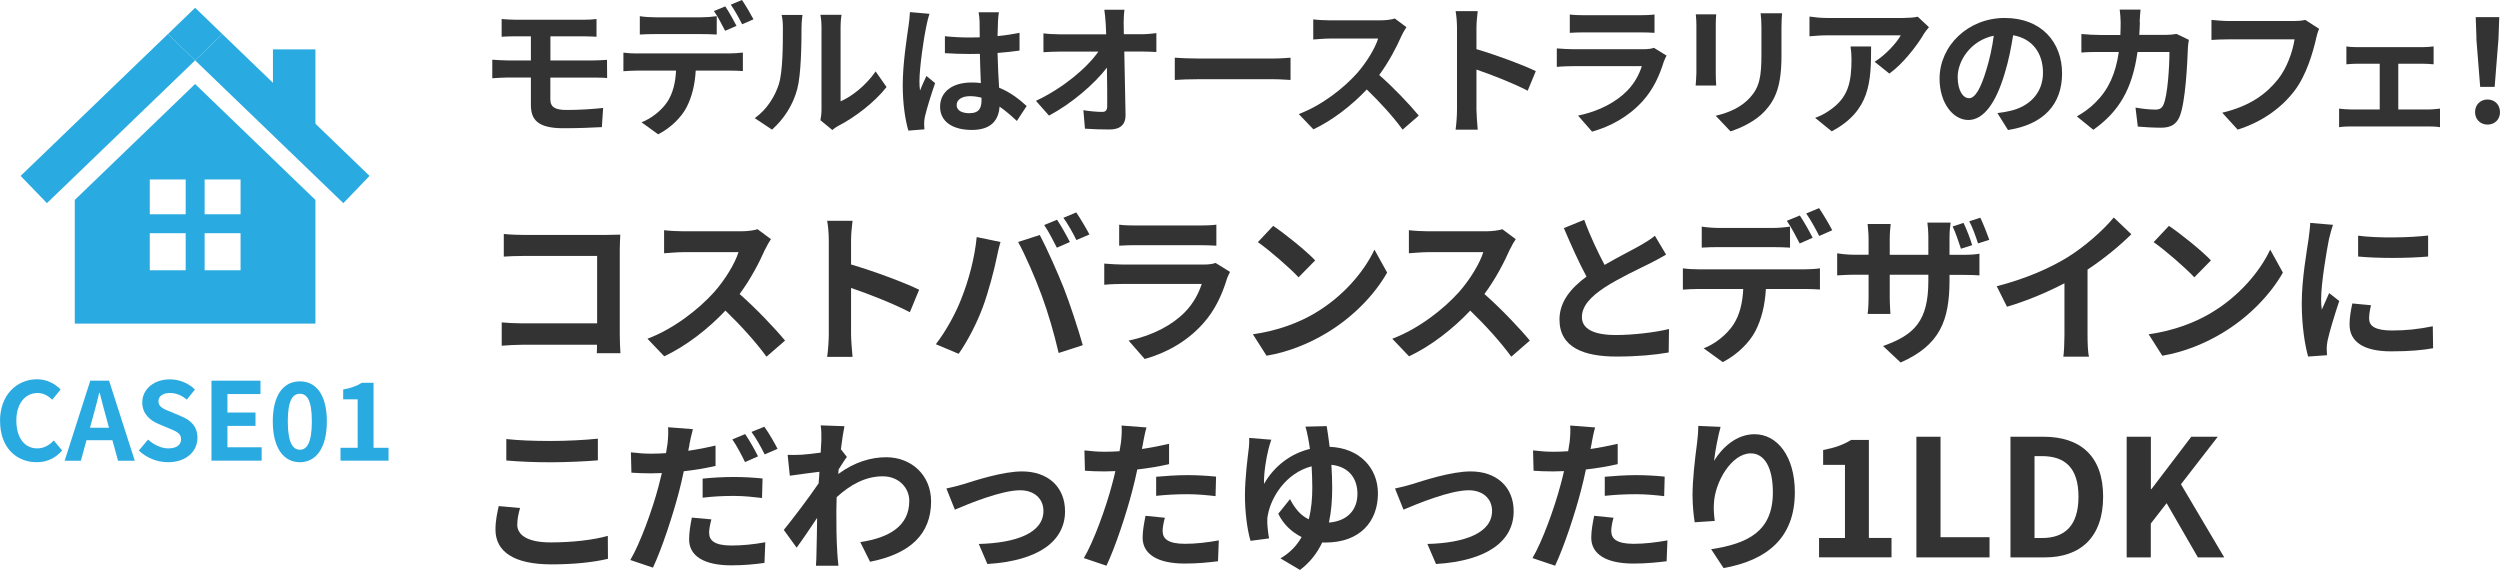 <?xml version="1.0" encoding="UTF-8"?>
<svg id="_レイヤー_2" data-name="レイヤー 2" xmlns="http://www.w3.org/2000/svg" width="336.7" height="76.76" viewBox="0 0 336.7 76.76">
  <defs>
    <style>
      .cls-1 {
        fill: #29aae1;
      }

      .cls-2 {
        fill: #333;
      }
    </style>
  </defs>
  <g id="_レイヤー_1-2" data-name="レイヤー 1">
    <g>
      <g>
        <g>
          <path class="cls-1" d="m0,56.71c0-3.55,2.28-5.63,5-5.63,1.37,0,2.46.65,3.16,1.38l-1.12,1.37c-.55-.52-1.18-.9-1.99-.9-1.63,0-2.85,1.4-2.85,3.71s1.1,3.75,2.81,3.75c.93,0,1.64-.44,2.23-1.06l1.13,1.34c-.89,1.03-2.04,1.58-3.43,1.58-2.72,0-4.93-1.95-4.93-5.54Z"/>
          <path class="cls-1" d="m12.16,51.27h2.53l3.46,10.78h-2.25l-.76-2.76h-3.49l-.76,2.76h-2.18l3.45-10.78Zm-.04,6.34h2.56l-.32-1.18c-.33-1.12-.62-2.36-.93-3.52h-.07c-.28,1.18-.6,2.4-.92,3.52l-.32,1.18Z"/>
          <path class="cls-1" d="m18.7,60.68l1.24-1.48c.77.71,1.79,1.19,2.73,1.19,1.12,0,1.72-.48,1.72-1.24,0-.8-.65-1.05-1.61-1.45l-1.44-.61c-1.09-.45-2.18-1.32-2.18-2.89,0-1.76,1.54-3.11,3.72-3.11,1.25,0,2.5.49,3.37,1.38l-1.09,1.35c-.68-.57-1.4-.89-2.28-.89-.95,0-1.54.42-1.54,1.13,0,.77.76,1.05,1.67,1.41l1.41.6c1.31.54,2.17,1.37,2.17,2.92,0,1.76-1.47,3.26-3.96,3.26-1.44,0-2.88-.57-3.93-1.57Z"/>
          <path class="cls-1" d="m28.48,51.27h6.6v1.8h-4.45v2.49h3.78v1.8h-3.78v2.88h4.61v1.8h-6.76v-10.78Z"/>
          <path class="cls-1" d="m36.74,56.75c0-3.55,1.44-5.39,3.65-5.39s3.63,1.86,3.63,5.39-1.42,5.5-3.63,5.5-3.65-1.93-3.65-5.5Zm5.26,0c0-2.91-.68-3.72-1.61-3.72s-1.63.81-1.63,3.72.7,3.82,1.63,3.82,1.61-.9,1.61-3.82Z"/>
          <path class="cls-1" d="m45.86,60.31h2.31v-6.53h-1.95v-1.32c1.08-.2,1.82-.48,2.5-.9h1.59v8.75h2.02v1.73h-6.47v-1.73Z"/>
        </g>
        <g>
          <g>
            <g>
              <polygon class="cls-1" points="2.78 23.69 6.32 27.36 26.28 8.13 22.61 4.59 2.78 23.69"/>
              <polygon class="cls-1" points="49.77 23.69 29.95 4.59 26.28 8.13 46.24 27.36 49.77 23.69"/>
              <polygon class="cls-1" points="26.28 1.05 22.61 4.59 26.28 8.13 29.95 4.59 26.28 1.05"/>
            </g>
            <rect class="cls-1" x="36.76" y="6.65" width="5.72" height="10.31"/>
          </g>
          <path class="cls-1" d="m26.28,11.31l-16.21,15.62v16.65h32.41v-16.65l-16.21-15.62Zm-1.27,25.09h-4.84v-4.99h4.84v4.99Zm0-7.54h-4.84v-4.69h4.84v4.69Zm7.39,7.54h-4.84v-4.99h4.84v4.99Zm0-7.54h-4.84v-4.69h4.84v4.69Z"/>
        </g>
      </g>
      <g>
        <path class="cls-2" d="m69.42,2.66h9.2c.65,0,1.28-.04,1.72-.1v2.39c-.5-.02-1.03-.06-1.72-.06h-4.49v3.25h5.77c.4,0,1.36-.04,1.85-.08l.02,2.45c-.54-.06-1.4-.06-1.82-.06h-5.83v2.93c0,1.05.65,1.43,2.18,1.43,1.72,0,3.4-.11,4.93-.27l-.17,2.58c-1.24.08-3.4.15-5.2.15-3.5,0-4.36-1.2-4.36-3.14v-3.69h-3.12c-.55,0-1.51.06-2.08.1v-2.5c.54.04,1.49.1,2.08.1h3.12v-3.25h-2.08c-.69,0-1.3.02-1.86.06v-2.39c.55.04,1.17.1,1.86.1Z"/>
        <path class="cls-2" d="m85.79,7.19h12.52c.4,0,1.24-.04,1.74-.11v2.49c-.48-.04-1.2-.06-1.74-.06h-4.61c-.11,1.97-.54,3.58-1.22,4.91-.67,1.34-2.14,2.81-3.84,3.67l-2.24-1.62c1.36-.52,2.7-1.61,3.46-2.73.78-1.19,1.11-2.62,1.19-4.23h-5.26c-.55,0-1.3.04-1.83.08v-2.5c.57.08,1.24.11,1.83.11Zm2.43-4.86h6.25c.65,0,1.41-.06,2.06-.15v2.47c-.65-.04-1.4-.06-2.06-.06h-6.25c-.65,0-1.47.02-2.05.06v-2.47c.61.1,1.4.15,2.05.15Zm10.97,1.15l-1.53.67c-.4-.78-.99-1.93-1.51-2.66l1.53-.63c.48.71,1.15,1.91,1.51,2.62Zm2.29-.88l-1.53.67c-.4-.8-1.01-1.91-1.53-2.64l1.51-.63c.5.73,1.2,1.93,1.55,2.6Z"/>
        <path class="cls-2" d="m104.89,11.34c.54-1.64.55-5.26.55-7.57,0-.76-.06-1.28-.17-1.76h2.81c-.02.1-.13.94-.13,1.74,0,2.26-.06,6.29-.57,8.22-.57,2.16-1.78,4.03-3.4,5.49l-2.33-1.55c1.68-1.19,2.71-2.94,3.25-4.57Zm5.75,3.44V3.63c0-.86-.13-1.59-.15-1.64h2.85c-.02.06-.13.8-.13,1.66v10c1.55-.67,3.44-2.18,4.72-4.03l1.47,2.1c-1.59,2.06-4.34,4.13-6.48,5.22-.42.23-.65.42-.82.57l-1.61-1.32c.08-.36.15-.9.15-1.41Z"/>
        <path class="cls-2" d="m124.75,3.56c-.29,1.28-.92,5.49-.92,7.4,0,.38.02.86.08,1.24.25-.67.57-1.32.86-1.97l1.17.96c-.54,1.57-1.15,3.52-1.38,4.55-.06.27-.1.69-.1.9,0,.19.02.52.04.78l-2.16.17c-.4-1.34-.76-3.52-.76-6.12,0-2.89.57-6.5.78-7.97.08-.54.17-1.26.19-1.87l2.64.23c-.15.38-.38,1.36-.44,1.7Zm9.66-.67c-.02.42-.04,1.13-.06,1.97,1.05-.1,2.04-.25,2.96-.44v2.39c-.92.13-1.91.25-2.96.32.04,1.85.13,3.38.21,4.68,1.59.65,2.79,1.62,3.71,2.47l-1.32,2.01c-.8-.75-1.57-1.41-2.33-1.93-.12,1.84-1.15,3.14-3.73,3.14s-4.28-1.11-4.28-3.12,1.64-3.27,4.25-3.27c.44,0,.86.02,1.24.08-.04-1.19-.11-2.58-.13-3.94-.46.02-.92.02-1.36.02-1.13,0-2.22-.04-3.35-.11v-2.28c1.09.11,2.2.17,3.35.17.44,0,.9,0,1.34-.02,0-.94-.02-1.72-.02-2.12,0-.29-.06-.88-.13-1.26h2.73c-.06.36-.1.82-.12,1.24Zm-3.79,12.35c1.17,0,1.57-.61,1.57-1.74v-.34c-.5-.13-1.01-.21-1.53-.21-1.09,0-1.82.46-1.82,1.19,0,.78.76,1.11,1.78,1.11Z"/>
        <path class="cls-2" d="m151.34,3.23c0,.42.02.88.02,1.38h2.39c.63,0,1.53-.08,1.99-.15v2.54c-.61-.02-1.34-.06-1.85-.06h-2.47c.06,2.79.13,5.98.17,8.57.02,1.22-.69,1.93-2.14,1.93-1.17,0-2.24-.04-3.33-.11l-.21-2.49c.86.15,1.89.23,2.54.23.48,0,.67-.25.67-.8,0-1.28,0-3.19-.04-5.16-1.68,2.2-4.78,4.86-7.8,6.46l-1.76-1.99c3.73-1.76,6.88-4.45,8.41-6.63h-5.22c-.69,0-1.51.04-2.18.08v-2.54c.55.08,1.47.13,2.12.13h6.33c-.02-.5-.04-.96-.06-1.38-.06-.82-.11-1.43-.19-1.93h2.71c-.08.59-.11,1.34-.11,1.93Z"/>
        <path class="cls-2" d="m161.3,7.88h10.27c.9,0,1.74-.08,2.24-.11v3c-.46-.02-1.43-.1-2.24-.1h-10.27c-1.09,0-2.37.04-3.08.1v-3c.69.06,2.08.11,3.08.11Z"/>
        <path class="cls-2" d="m188.75,4.84c-.65,1.49-1.72,3.54-3,5.26,1.89,1.64,4.21,4.09,5.33,5.47l-2.18,1.89c-1.24-1.72-3.02-3.67-4.82-5.41-2.03,2.14-4.57,4.13-7.19,5.37l-1.97-2.06c3.08-1.15,6.04-3.48,7.84-5.49,1.26-1.43,2.43-3.33,2.85-4.68h-6.48c-.8,0-1.85.11-2.26.13v-2.71c.52.08,1.68.13,2.26.13h6.75c.82,0,1.59-.11,1.97-.25l1.57,1.17c-.15.21-.5.8-.67,1.19Z"/>
        <path class="cls-2" d="m196.23,3.79c0-.67-.06-1.62-.19-2.29h2.98c-.08.67-.17,1.51-.17,2.29v2.83c2.56.75,6.23,2.1,7.99,2.96l-1.09,2.64c-1.97-1.03-4.84-2.14-6.9-2.85v5.41c0,.55.1,1.89.17,2.68h-2.98c.11-.76.19-1.91.19-2.68V3.79Z"/>
        <path class="cls-2" d="m224.08,8.3c-.57,1.85-1.4,3.71-2.83,5.3-1.93,2.14-4.38,3.44-6.83,4.13l-1.89-2.16c2.87-.59,5.16-1.85,6.62-3.35,1.03-1.05,1.63-2.24,1.97-3.31h-9.23c-.46,0-1.42.02-2.22.1v-2.49c.8.06,1.62.11,2.22.11h9.46c.61,0,1.13-.08,1.4-.19l1.7,1.05c-.13.25-.29.59-.36.8Zm-10.67-6.25h7.36c.59,0,1.53-.02,2.06-.1v2.47c-.52-.04-1.42-.06-2.1-.06h-7.32c-.61,0-1.43.02-1.99.06V1.95c.54.08,1.34.1,1.99.1Z"/>
        <path class="cls-2" d="m231.08,3.4v6.46c0,.48.02,1.22.06,1.66h-2.77c.02-.36.1-1.11.1-1.68V3.4c0-.36-.02-1.03-.08-1.47h2.75c-.04.44-.06.86-.06,1.47Zm8.85.29v3.79c0,4.11-.8,5.89-2.22,7.46-1.26,1.38-3.25,2.31-4.65,2.75l-1.99-2.1c1.89-.44,3.44-1.17,4.59-2.41,1.32-1.43,1.57-2.87,1.57-5.85v-3.63c0-.76-.04-1.38-.11-1.91h2.89c-.04.54-.08,1.15-.08,1.91Z"/>
        <path class="cls-2" d="m259.05,4.67c-.9,1.49-2.72,3.9-4.59,5.24l-1.99-1.59c1.53-.94,3.02-2.62,3.52-3.56h-9.96c-.8,0-1.43.06-2.33.13v-2.66c.73.11,1.53.19,2.33.19h10.3c.54,0,1.59-.06,1.95-.17l1.51,1.41c-.21.25-.57.71-.75.99Zm-12.35,13.02l-2.24-1.82c.61-.21,1.3-.54,2.01-1.05,2.43-1.68,2.89-3.71,2.89-6.84,0-.59-.04-1.11-.13-1.72h2.77c0,4.74-.1,8.64-5.3,11.43Z"/>
        <path class="cls-2" d="m270.44,17.51l-1.43-2.28c.73-.08,1.26-.19,1.78-.31,2.45-.57,4.36-2.33,4.36-5.12,0-2.64-1.43-4.61-4.02-5.05-.27,1.63-.59,3.38-1.15,5.18-1.15,3.86-2.79,6.23-4.88,6.23s-3.88-2.33-3.88-5.56c0-4.42,3.82-8.18,8.78-8.18s7.72,3.29,7.72,7.46-2.47,6.88-7.28,7.63Zm-5.26-4.28c.8,0,1.55-1.2,2.33-3.79.44-1.41.8-3.04,1.01-4.63-3.16.65-4.86,3.44-4.86,5.54,0,1.93.76,2.87,1.51,2.87Z"/>
        <path class="cls-2" d="m288.2,2.98c-.02.59-.04,1.17-.08,1.72h3.59c.48,0,.98-.06,1.43-.13l1.66.8c-.06.31-.13.8-.13,1.01-.08,2.06-.31,7.4-1.13,9.35-.42.98-1.15,1.47-2.47,1.47-1.09,0-2.24-.08-3.15-.15l-.31-2.56c.94.17,1.93.27,2.68.27.61,0,.88-.21,1.09-.67.55-1.2.8-5.03.8-7.09h-4.3c-.71,5.05-2.52,8.05-5.95,10.48l-2.22-1.8c.78-.44,1.74-1.09,2.5-1.87,1.78-1.76,2.73-3.9,3.15-6.81h-2.52c-.65,0-1.7,0-2.52.08v-2.5c.8.08,1.8.13,2.52.13h2.73c.02-.54.04-1.09.04-1.66,0-.42-.06-1.3-.13-1.76h2.81c-.06.44-.1,1.24-.12,1.7Z"/>
        <path class="cls-2" d="m311.93,5.22c-.44,1.87-1.28,4.84-2.87,6.96-1.74,2.29-4.28,4.19-7.69,5.28l-2.08-2.28c3.79-.9,5.95-2.56,7.5-4.49,1.26-1.59,1.99-3.77,2.24-5.39h-8.91c-.86,0-1.78.04-2.28.08v-2.7c.57.06,1.66.15,2.29.15h8.83c.38,0,.99-.02,1.51-.15l1.87,1.2c-.17.38-.33.94-.42,1.34Z"/>
        <path class="cls-2" d="m317.51,6.35h8.76c.46,0,1.03-.04,1.49-.1v2.41c-.48-.04-1.05-.08-1.49-.08h-3.27v6.16h4.17c.52,0,1.05-.08,1.45-.11v2.5c-.42-.08-1.13-.1-1.45-.1h-10.57c-.46,0-1.05.02-1.57.1v-2.5c.5.06,1.09.11,1.57.11h3.9v-6.16h-2.98c-.4,0-1.09.04-1.51.08v-2.41c.42.08,1.09.1,1.51.1Z"/>
        <path class="cls-2" d="m333.34,15.1c0-1.01.73-1.7,1.68-1.7s1.68.69,1.68,1.7-.73,1.68-1.68,1.68-1.68-.69-1.68-1.68Zm.19-9.94l-.1-2.85h3.17l-.1,2.85-.52,6.54h-1.95l-.52-6.54Z"/>
        <path class="cls-2" d="m70.56,31.64h11.05c.64,0,1.56-.02,1.93-.04-.02.5-.07,1.38-.07,2.02v11.36c0,.77.04,1.93.09,2.59h-3.18c.02-.35.02-.72.02-1.14h-10c-.86,0-2.11.07-2.83.13v-3.14c.77.07,1.75.13,2.74.13h10.11v-9.08h-9.85c-.92,0-2.1.04-2.72.09v-3.05c.81.09,1.95.13,2.7.13Z"/>
        <path class="cls-2" d="m103.05,33.57c-.75,1.71-1.97,4.06-3.44,6.03,2.17,1.89,4.82,4.69,6.12,6.27l-2.5,2.17c-1.43-1.97-3.46-4.21-5.53-6.21-2.32,2.46-5.24,4.74-8.24,6.16l-2.26-2.37c3.53-1.32,6.93-3.99,8.99-6.29,1.45-1.64,2.79-3.82,3.27-5.37h-7.43c-.92,0-2.13.13-2.59.15v-3.11c.59.09,1.93.15,2.59.15h7.74c.94,0,1.82-.13,2.26-.28l1.8,1.34c-.18.24-.57.92-.77,1.36Z"/>
        <path class="cls-2" d="m111.62,32.37c0-.77-.07-1.86-.22-2.63h3.42c-.09.77-.2,1.73-.2,2.63v3.25c2.94.86,7.15,2.41,9.17,3.4l-1.25,3.03c-2.26-1.18-5.55-2.46-7.92-3.27v6.21c0,.64.11,2.17.2,3.07h-3.42c.13-.88.22-2.19.22-3.07v-12.61Z"/>
        <path class="cls-2" d="m131.55,31.93l3.2.66c-.2.64-.44,1.71-.53,2.19-.31,1.53-1.1,4.56-1.86,6.6-.79,2.13-2.08,4.63-3.25,6.27l-3.07-1.29c1.38-1.8,2.68-4.17,3.42-6.1.99-2.46,1.82-5.55,2.08-8.33Zm5.57.66l2.92-.94c.9,1.69,2.41,5.07,3.25,7.19.77,1.97,1.93,5.48,2.54,7.65l-3.25,1.05c-.61-2.61-1.4-5.37-2.28-7.74-.83-2.3-2.26-5.55-3.18-7.21Zm6.97,0l-1.75.77c-.46-.9-1.12-2.21-1.71-3.05l1.73-.72c.55.81,1.32,2.19,1.73,3Zm2.63-1.01l-1.75.75c-.44-.9-1.16-2.19-1.75-3l1.73-.72c.57.83,1.38,2.21,1.78,2.98Z"/>
        <path class="cls-2" d="m165.25,37.54c-.66,2.13-1.6,4.25-3.25,6.07-2.21,2.46-5.02,3.95-7.83,4.74l-2.17-2.48c3.29-.68,5.92-2.13,7.59-3.84,1.18-1.21,1.86-2.57,2.26-3.79h-10.59c-.53,0-1.62.02-2.54.11v-2.85c.92.07,1.86.13,2.54.13h10.85c.7,0,1.29-.09,1.6-.22l1.95,1.21c-.15.29-.33.68-.42.92Zm-12.24-7.17h8.44c.68,0,1.75-.02,2.37-.11v2.83c-.59-.04-1.62-.07-2.41-.07h-8.4c-.7,0-1.64.02-2.28.07v-2.83c.61.09,1.54.11,2.28.11Z"/>
        <path class="cls-2" d="m177.13,42.15c3.75-2.21,6.6-5.57,7.98-8.53l1.71,3.09c-1.67,2.96-4.58,5.99-8.11,8.11-2.21,1.34-5.04,2.57-8.13,3.09l-1.84-2.89c3.42-.48,6.27-1.6,8.4-2.87Zm0-7.08l-2.24,2.28c-1.14-1.23-3.88-3.62-5.48-4.74l2.06-2.19c1.54,1.03,4.39,3.31,5.66,4.65Z"/>
        <path class="cls-2" d="m203.36,33.57c-.75,1.71-1.97,4.06-3.44,6.03,2.17,1.89,4.82,4.69,6.12,6.27l-2.5,2.17c-1.43-1.97-3.46-4.21-5.53-6.21-2.32,2.46-5.24,4.74-8.24,6.16l-2.26-2.37c3.53-1.32,6.93-3.99,8.99-6.29,1.45-1.64,2.79-3.82,3.27-5.37h-7.43c-.92,0-2.13.13-2.59.15v-3.11c.59.09,1.93.15,2.59.15h7.74c.94,0,1.82-.13,2.26-.28l1.8,1.34c-.18.24-.57.92-.77,1.36Z"/>
        <path class="cls-2" d="m216.1,35.68c1.8-1.05,3.71-2,4.74-2.59.83-.48,1.47-.86,2.04-1.34l1.51,2.54c-.66.39-1.36.77-2.17,1.18-1.36.68-4.12,1.95-6.12,3.25-1.82,1.21-3.05,2.46-3.05,3.99s1.51,2.41,4.56,2.41c2.26,0,5.22-.33,7.17-.81l-.04,3.16c-1.86.33-4.19.55-7.04.55-4.36,0-7.67-1.21-7.67-4.98,0-2.41,1.53-4.23,3.64-5.79-1.01-1.86-2.06-4.21-3.05-6.53l2.74-1.12c.83,2.28,1.86,4.39,2.74,6.07Z"/>
        <path class="cls-2" d="m228.75,36.27h14.36c.46,0,1.42-.04,2-.13v2.85c-.55-.04-1.38-.07-2-.07h-5.28c-.13,2.26-.61,4.1-1.4,5.64-.77,1.53-2.46,3.22-4.41,4.21l-2.57-1.86c1.56-.59,3.09-1.84,3.97-3.14.9-1.36,1.27-3,1.36-4.85h-6.03c-.64,0-1.49.04-2.1.09v-2.87c.66.09,1.42.13,2.1.13Zm2.79-5.57h7.17c.75,0,1.62-.07,2.37-.18v2.83c-.75-.04-1.6-.07-2.37-.07h-7.17c-.75,0-1.69.02-2.35.07v-2.83c.7.11,1.6.18,2.35.18Zm12.59,1.32l-1.75.77c-.46-.9-1.14-2.21-1.73-3.05l1.75-.72c.55.81,1.32,2.19,1.73,3Zm2.63-1.01l-1.75.77c-.46-.92-1.16-2.19-1.75-3.03l1.73-.72c.57.83,1.38,2.21,1.78,2.98Z"/>
        <path class="cls-2" d="m255.96,48.81l-2.35-2.21c4.23-1.49,6.1-3.38,6.1-8.77v-.83h-5.2v2.98c0,.99.07,1.86.09,2.3h-3.07c.07-.44.13-1.32.13-2.3v-2.98h-1.86c-1.1,0-1.89.07-2.37.09v-2.98c.39.07,1.27.2,2.37.2h1.86v-2.17c0-.64-.07-1.29-.13-1.97h3.11c-.04.42-.13,1.12-.13,2v2.15h5.2v-2.3c0-.88-.07-1.6-.13-2.04h3.13c-.07.46-.15,1.16-.15,2.04v2.3h1.62c1.16,0,1.82-.04,2.41-.15v2.92c-.48-.04-1.25-.07-2.39-.07h-1.64v.72c0,5.44-1.29,8.75-6.6,11.09Zm9.65-15.79l-1.51.48c-.31-.92-.7-2.13-1.12-3l1.47-.48c.42.88.92,2.15,1.16,3Zm2.3-.72l-1.51.48c-.31-.94-.72-2.13-1.18-2.98l1.49-.48c.42.88.92,2.15,1.21,2.98Z"/>
        <path class="cls-2" d="m278.5,34.62c2.26-1.4,4.76-3.6,6.18-5.33l2.37,2.26c-1.67,1.64-3.77,3.35-5.9,4.76v8.86c0,.96.04,2.32.2,2.87h-3.46c.09-.53.15-1.91.15-2.87v-7.02c-2.26,1.18-5.04,2.37-7.74,3.16l-1.38-2.76c3.92-1.01,7.15-2.43,9.58-3.93Z"/>
        <path class="cls-2" d="m297.77,42.15c3.75-2.21,6.6-5.57,7.98-8.53l1.71,3.09c-1.67,2.96-4.58,5.99-8.11,8.11-2.21,1.34-5.04,2.57-8.13,3.09l-1.84-2.89c3.42-.48,6.27-1.6,8.4-2.87Zm0-7.08l-2.24,2.28c-1.14-1.23-3.88-3.62-5.48-4.74l2.06-2.19c1.54,1.03,4.39,3.31,5.66,4.65Z"/>
        <path class="cls-2" d="m313.66,32.23c-.29,1.47-1.05,5.85-1.05,8.05,0,.42.02.99.09,1.43.33-.75.68-1.51.99-2.24l1.36,1.07c-.61,1.82-1.34,4.21-1.58,5.37-.07.33-.11.81-.11,1.03,0,.24.02.59.04.9l-2.54.18c-.44-1.51-.86-4.19-.86-7.17,0-3.29.68-6.99.92-8.68.07-.61.2-1.45.22-2.15l3.07.26c-.17.46-.46,1.56-.55,1.95Zm5.42,10.72c0,.96.83,1.56,3.07,1.56,1.95,0,3.57-.18,5.5-.57l.04,2.96c-1.43.26-3.18.42-5.66.42-3.77,0-5.59-1.34-5.59-3.6,0-.86.13-1.73.37-2.85l2.52.24c-.17.72-.26,1.25-.26,1.84Zm7.94-11.23v2.83c-2.7.24-6.67.26-9.43,0v-2.81c2.7.37,7.06.26,9.43-.02Z"/>
        <path class="cls-2" d="m69.66,70.64c0,1.4,1.34,2.41,4.5,2.41,2.96,0,5.77-.33,7.7-.88l.02,3.09c-1.91.46-4.54.75-7.61.75-5.02,0-7.54-1.69-7.54-4.69,0-1.27.26-2.35.44-3.16l2.87.26c-.22.79-.37,1.47-.37,2.21Zm4.5-11.25c2.17,0,4.67-.13,6.36-.31v2.92c-1.53.13-4.25.26-6.34.26-2.3,0-4.21-.09-5.99-.24v-2.89c1.62.18,3.66.26,5.96.26Z"/>
        <path class="cls-2" d="m92.86,59.9c-.04.24-.11.53-.17.81,1.23-.18,2.48-.42,3.68-.7v2.74c-1.32.31-2.81.55-4.28.72-.2.94-.42,1.93-.66,2.83-.81,3.07-2.26,7.54-3.49,10.15l-3.05-1.03c1.32-2.21,2.98-6.8,3.79-9.87.15-.59.31-1.23.46-1.84-.5.02-.99.04-1.45.04-1.07,0-1.89-.04-2.65-.09l-.07-2.74c1.12.13,1.84.18,2.76.18.64,0,1.29-.02,1.97-.07.09-.48.15-.9.2-1.25.09-.81.13-1.71.07-2.24l3.35.26c-.17.61-.39,1.6-.48,2.08Zm2.65,11.88c0,.96.66,1.69,3,1.69,1.47,0,2.98-.15,4.56-.44l-.11,2.78c-1.25.18-2.72.33-4.47.33-3.68,0-5.68-1.27-5.68-3.49,0-1.03.2-2.08.37-2.94l2.63.24c-.17.64-.31,1.34-.31,1.82Zm3.33-7.54c1.25,0,2.57.07,3.86.2l-.07,2.63c-1.1-.13-2.43-.28-3.77-.28-1.51,0-2.85.07-4.23.24v-2.57c1.23-.13,2.78-.22,4.21-.22Zm3.25-2.78l-1.75.77c-.44-.9-1.12-2.21-1.71-3.05l1.73-.72c.55.81,1.34,2.19,1.73,3Zm2.63-1.01l-1.73.75c-.46-.92-1.16-2.19-1.78-3.03l1.73-.7c.59.81,1.4,2.21,1.78,2.98Z"/>
        <path class="cls-2" d="m110.53,57.29l3.2.11c-.13.61-.31,1.73-.48,3.11l.81,1.03c-.31.39-.75,1.12-1.12,1.69-.02.2-.02.42-.04.61,2.21-1.64,4.47-2.26,6.45-2.26,3.38,0,6.03,2.39,6.05,5.92,0,4.43-2.79,7.08-8.22,8.16l-1.32-2.65c3.86-.57,6.62-2.15,6.6-5.57,0-1.71-1.38-3.29-3.57-3.29-2.32,0-4.36,1.12-6.21,2.81-.02.64-.04,1.27-.04,1.84,0,1.8,0,3.64.13,5.7.02.39.09,1.18.15,1.69h-3.03c.04-.48.07-1.27.07-1.62.04-1.71.07-2.98.09-4.82-.92,1.38-2,2.98-2.76,4.01l-1.73-2.39c1.25-1.53,3.44-4.43,4.69-6.27.04-.5.09-1.03.11-1.56-1.07.13-2.76.35-3.99.53l-.29-2.81c.64.02,1.14.02,1.91-.02.64-.04,1.6-.15,2.54-.28.04-.83.09-1.45.09-1.69,0-.64.02-1.29-.09-1.97Z"/>
        <path class="cls-2" d="m129.78,65.2c1.49-.46,5.22-1.71,7.87-1.71,3.46,0,5.79,2.06,5.79,5.37,0,3.97-3.49,6.67-10.46,7.1l-1.16-2.7c5.02-.13,8.71-1.47,8.71-4.45,0-1.64-1.23-2.78-3.14-2.78-2.54,0-6.93,1.82-8.79,2.61l-1.14-2.85c.66-.13,1.67-.39,2.32-.59Z"/>
        <path class="cls-2" d="m153.96,59.64c-.04.24-.11.53-.17.83,1.23-.18,2.46-.42,3.66-.7v2.74c-1.32.31-2.81.55-4.28.72-.2.94-.42,1.91-.66,2.81-.79,3.07-2.26,7.54-3.49,10.15l-3.05-1.03c1.32-2.19,2.98-6.8,3.79-9.87.15-.59.33-1.21.46-1.84-.5.02-.99.04-1.45.04-1.05,0-1.89-.04-2.65-.09l-.07-2.74c1.12.13,1.86.18,2.76.18.64,0,1.29-.02,1.97-.07.09-.48.15-.9.2-1.25.09-.81.13-1.71.07-2.21l3.36.26c-.18.59-.37,1.58-.46,2.06Zm2.63,11.91c0,.96.66,1.69,3,1.69,1.47,0,2.98-.18,4.56-.46l-.11,2.81c-1.23.15-2.72.31-4.47.31-3.68,0-5.68-1.27-5.68-3.49,0-1.01.22-2.06.39-2.94l2.61.26c-.18.61-.31,1.34-.31,1.82Zm3.33-7.56c1.25,0,2.57.07,3.86.2l-.07,2.63c-1.1-.13-2.43-.26-3.77-.26-1.49,0-2.85.07-4.23.22v-2.57c1.23-.11,2.81-.22,4.21-.22Z"/>
        <path class="cls-2" d="m179.09,60.18c3.97.15,6.49,2.81,6.49,6.27,0,3.77-2.39,6.62-7.08,6.62-.13,0-.29,0-.42-.02-.66,1.4-1.62,2.68-3,3.71l-2.63-1.56c1.29-.75,2.21-1.73,2.85-2.87-1.32-.66-2.46-1.71-3.14-3.14l1.58-1.97c.64,1.23,1.4,2.19,2.52,2.72.37-1.4.48-2.87.48-4.25,0-.96-.04-1.95-.09-2.89-3.46.9-5.44,4.14-5.88,6.49-.09.39-.11.7-.09,1.07,0,.37.11,1.53.24,2.15l-2.5.33c-.46-1.56-.75-3.92-.75-6.1,0-2.37.37-5.17.53-6.47.04-.46.07-.96.04-1.29l2.98.24c-.15.46-.31.94-.39,1.32-.29,1.14-.64,3.18-.59,4.63,1.42-2.48,3.66-4.1,6.18-4.71-.09-.55-.15-1.05-.24-1.47-.11-.53-.24-1.18-.37-1.53l2.87-.07c.11.68.26,1.64.4,2.81Zm-.11,10.2c2.48-.2,3.84-1.69,3.84-3.88,0-1.95-1.05-3.64-3.51-3.9.07,1.01.11,2.06.11,3.11,0,1.56-.11,3.14-.44,4.67Z"/>
        <path class="cls-2" d="m190.2,65.2c1.49-.46,5.22-1.71,7.87-1.71,3.46,0,5.79,2.06,5.79,5.37,0,3.97-3.49,6.67-10.46,7.1l-1.16-2.7c5.02-.13,8.71-1.47,8.71-4.45,0-1.64-1.23-2.78-3.14-2.78-2.54,0-6.93,1.82-8.79,2.61l-1.14-2.85c.66-.13,1.67-.39,2.32-.59Z"/>
        <path class="cls-2" d="m214.38,59.64c-.04.24-.11.53-.17.83,1.23-.18,2.46-.42,3.66-.7v2.74c-1.32.31-2.81.55-4.28.72-.2.94-.42,1.91-.66,2.81-.79,3.07-2.26,7.54-3.49,10.15l-3.05-1.03c1.32-2.19,2.98-6.8,3.79-9.87.15-.59.33-1.21.46-1.84-.5.02-.99.04-1.45.04-1.05,0-1.89-.04-2.65-.09l-.07-2.74c1.12.13,1.86.18,2.76.18.64,0,1.29-.02,1.97-.07.09-.48.15-.9.2-1.25.09-.81.13-1.71.07-2.21l3.36.26c-.18.59-.37,1.58-.46,2.06Zm2.63,11.91c0,.96.66,1.69,3,1.69,1.47,0,2.98-.18,4.56-.46l-.11,2.81c-1.23.15-2.72.31-4.47.31-3.68,0-5.68-1.27-5.68-3.49,0-1.01.22-2.06.39-2.94l2.61.26c-.18.61-.31,1.34-.31,1.82Zm3.33-7.56c1.25,0,2.57.07,3.86.2l-.07,2.63c-1.1-.13-2.43-.26-3.77-.26-1.49,0-2.85.07-4.23.22v-2.57c1.23-.11,2.81-.22,4.21-.22Z"/>
        <path class="cls-2" d="m230.87,62.03c1.05-1.71,2.96-3.55,5.44-3.55,3.05,0,5.42,2.98,5.42,7.81,0,6.21-3.79,9.17-9.6,10.22l-1.67-2.54c4.87-.75,8.31-2.35,8.31-7.65,0-3.38-1.14-5.26-2.98-5.26-2.59,0-4.85,3.88-4.96,6.78-.04.59-.02,1.29.11,2.32l-2.7.18c-.13-.86-.29-2.19-.29-3.66,0-2.04.31-4.76.61-7.02.11-.83.17-1.71.17-2.3l3,.13c-.31,1.07-.75,3.33-.88,4.56Z"/>
        <path class="cls-2" d="m244.99,72.46h3.49v-9.85h-2.94v-2c1.62-.31,2.74-.72,3.77-1.36h2.39v13.2h3.05v2.61h-9.76v-2.61Z"/>
        <path class="cls-2" d="m258.1,58.82h3.25v13.53h6.6v2.72h-9.85v-16.25Z"/>
        <path class="cls-2" d="m270.77,58.82h4.45c4.96,0,8.03,2.59,8.03,8.07s-3.07,8.18-7.85,8.18h-4.63v-16.25Zm4.25,13.64c3.03,0,4.91-1.62,4.91-5.57s-1.89-5.46-4.91-5.46h-1.01v11.03h1.01Z"/>
        <path class="cls-2" d="m286.43,58.82h3.25v7.06h.07l5.37-7.06h3.57l-4.96,6.4,5.83,9.85h-3.55l-4.21-7.3-2.13,2.74v4.56h-3.25v-16.25Z"/>
      </g>
    </g>
  </g>
</svg>